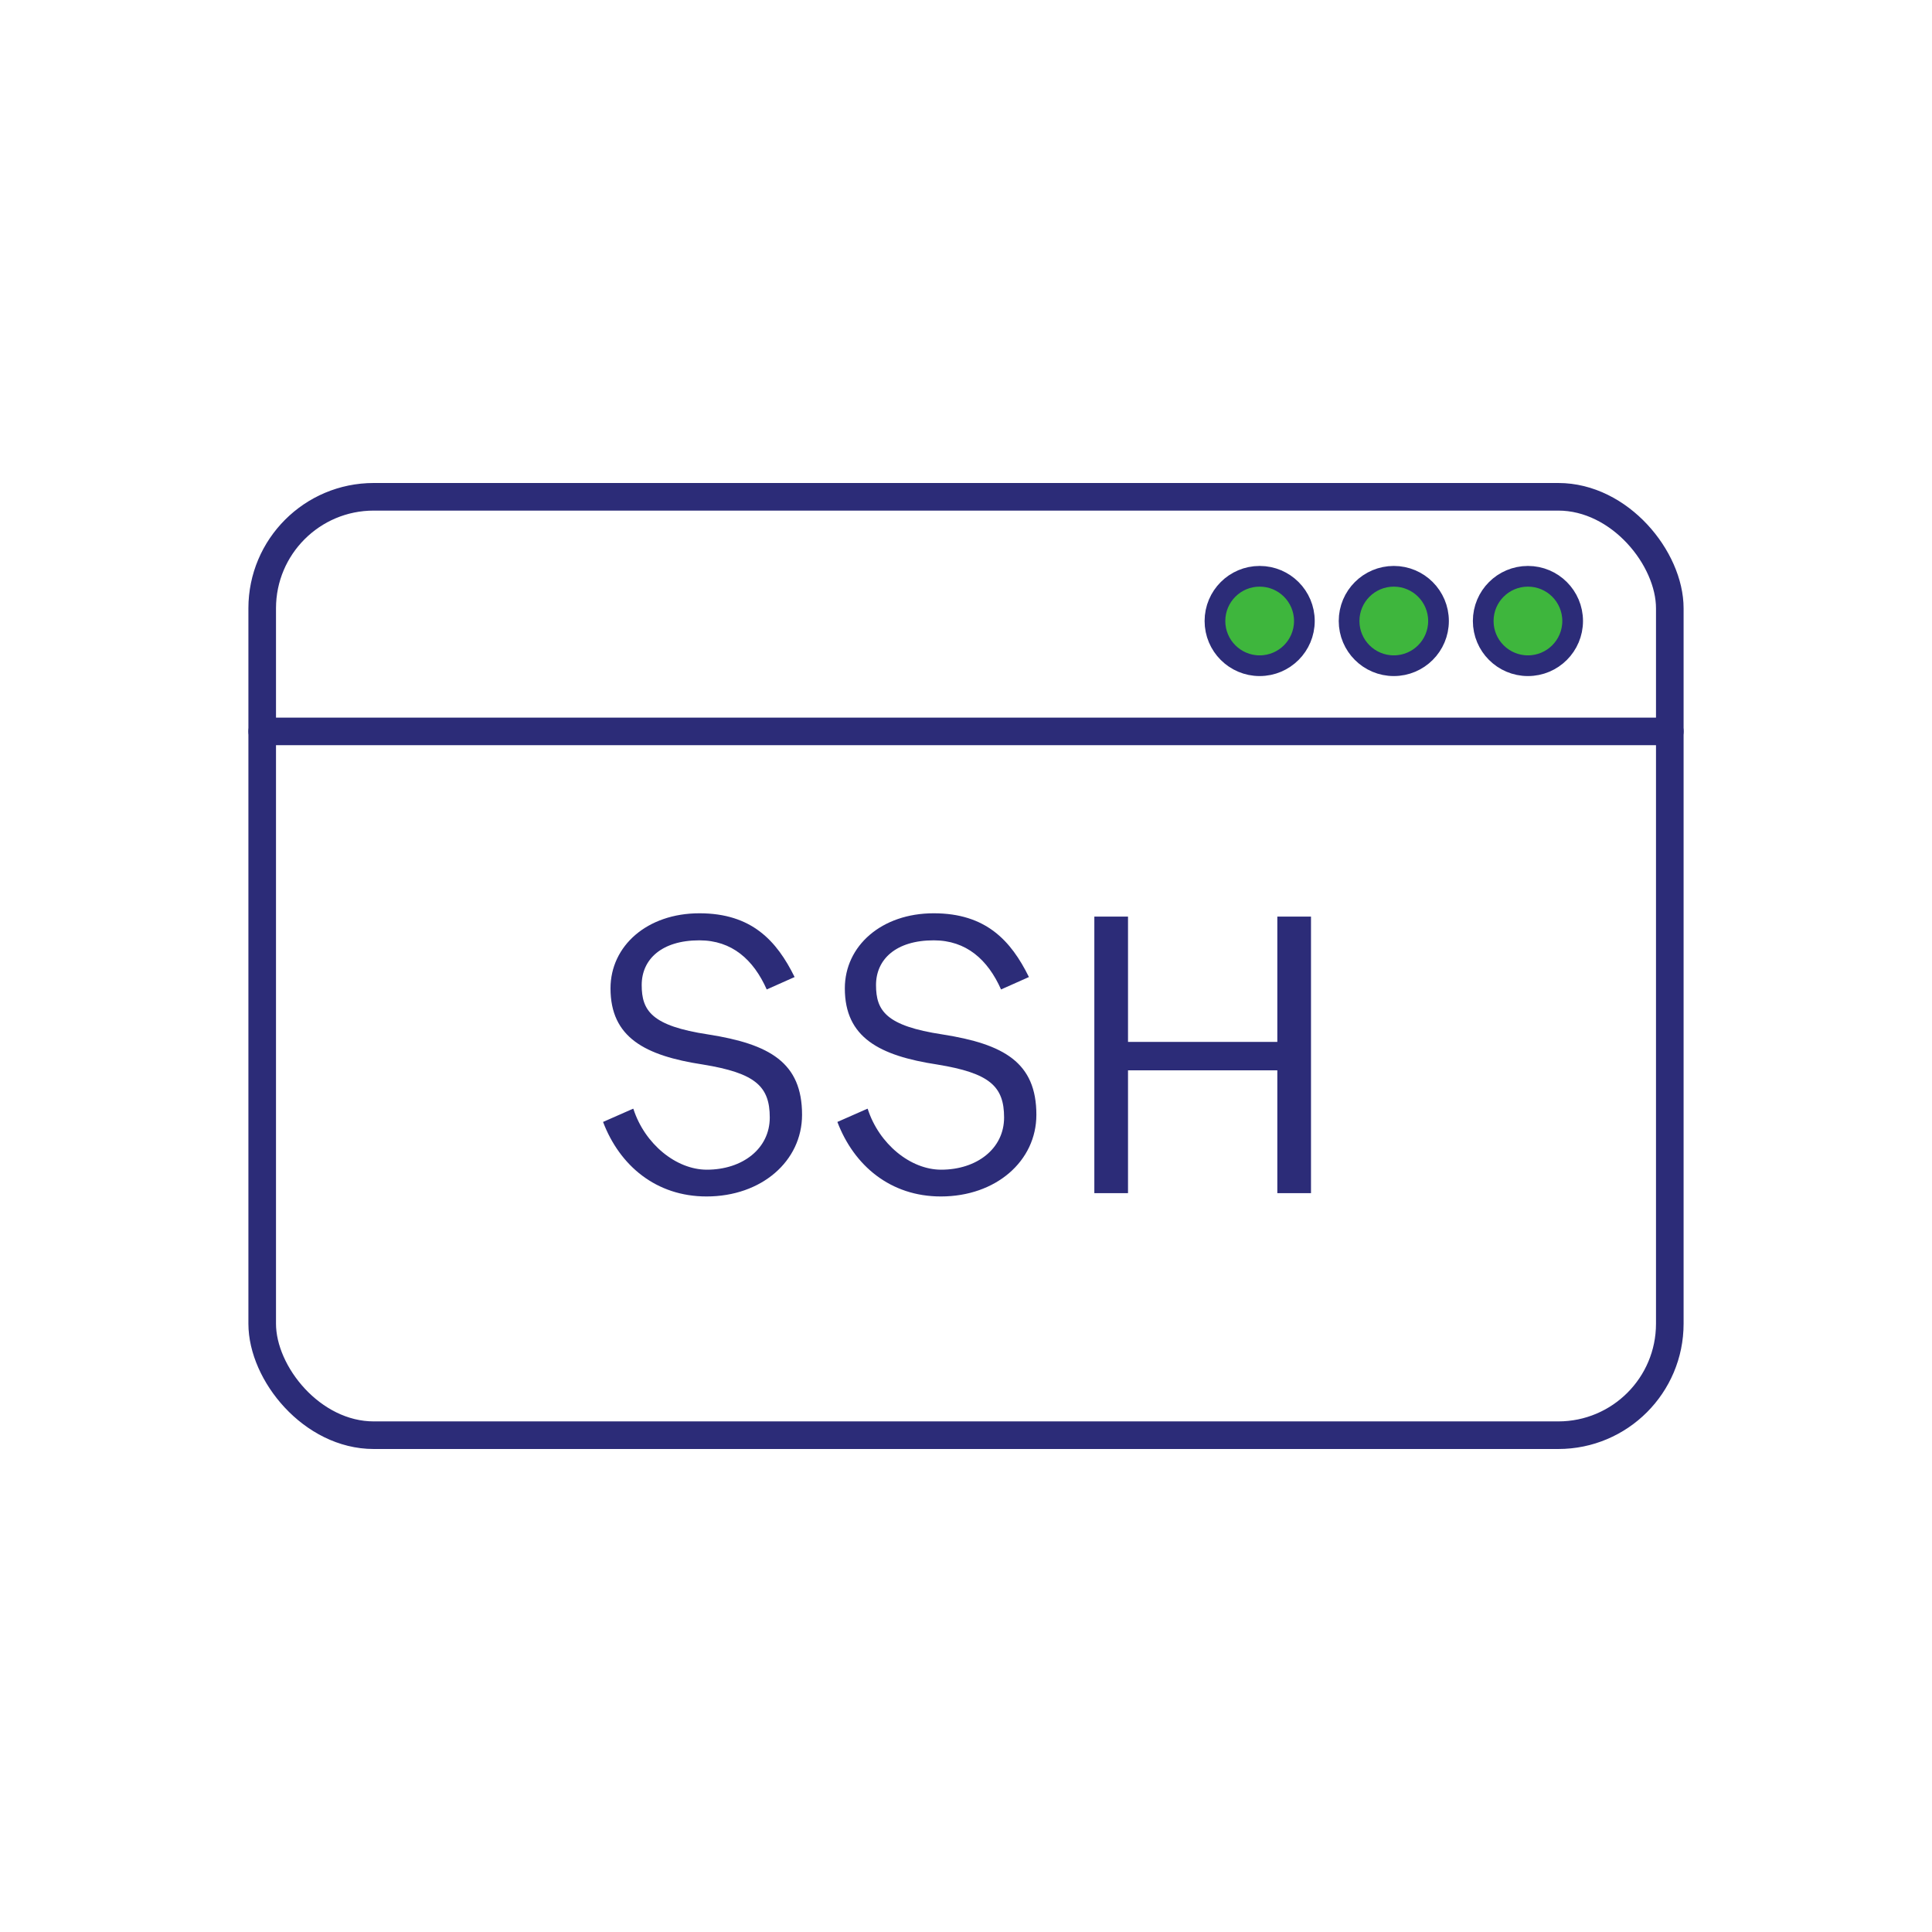 <?xml version="1.0" encoding="UTF-8"?><svg id="a" xmlns="http://www.w3.org/2000/svg" viewBox="0 0 70 70"><defs><style>.b{fill:none;}.b,.c{stroke:#2c2c78;stroke-linecap:round;stroke-linejoin:round;}.d{fill:#2c2c78;}.c{fill:#3eb63d;stroke-width:.75px;}</style></defs><rect class="b" x="9.5" y="18" width="51" height="34" rx="4.04" ry="4.04"/><line class="b" x1="9.5" y1="26.5" x2="60.5" y2="26.5"/><g><circle class="c" cx="55.36" cy="22.5" r="1.62"/><circle class="c" cx="50.5" cy="22.5" r="1.62"/><circle class="c" cx="45.64" cy="22.5" r="1.62"/></g><g><path class="d" d="M22.95,40.18c.41,1.27,1.55,2.2,2.66,2.2,1.29,0,2.28-.76,2.28-1.89s-.52-1.61-2.42-1.92c-2.1-.32-3.35-.98-3.35-2.76,0-1.54,1.33-2.72,3.22-2.72s2.8,.99,3.45,2.31l-1.01,.45c-.48-1.08-1.26-1.78-2.44-1.78-1.37,0-2.09,.69-2.09,1.62s.36,1.48,2.41,1.79c2.23,.35,3.4,1.02,3.4,2.91,0,1.68-1.47,2.96-3.46,2.96-1.83,0-3.15-1.12-3.75-2.7l1.09-.48Z"/><path class="d" d="M31.44,40.18c.41,1.27,1.55,2.2,2.66,2.2,1.29,0,2.28-.76,2.28-1.89s-.52-1.61-2.42-1.92c-2.1-.32-3.35-.98-3.35-2.76,0-1.54,1.33-2.72,3.22-2.72s2.8,.99,3.45,2.31l-1.01,.45c-.48-1.08-1.26-1.78-2.44-1.78-1.37,0-2.09,.69-2.09,1.62s.36,1.48,2.41,1.79c2.23,.35,3.4,1.02,3.4,2.91,0,1.68-1.47,2.96-3.46,2.96-1.83,0-3.15-1.12-3.75-2.7l1.09-.48Z"/><path class="d" d="M39.65,43.23v-10.02h1.22v4.54h5.41v-4.54h1.22v10.02h-1.22v-4.45h-5.41v4.45h-1.22Z"/></g></svg>